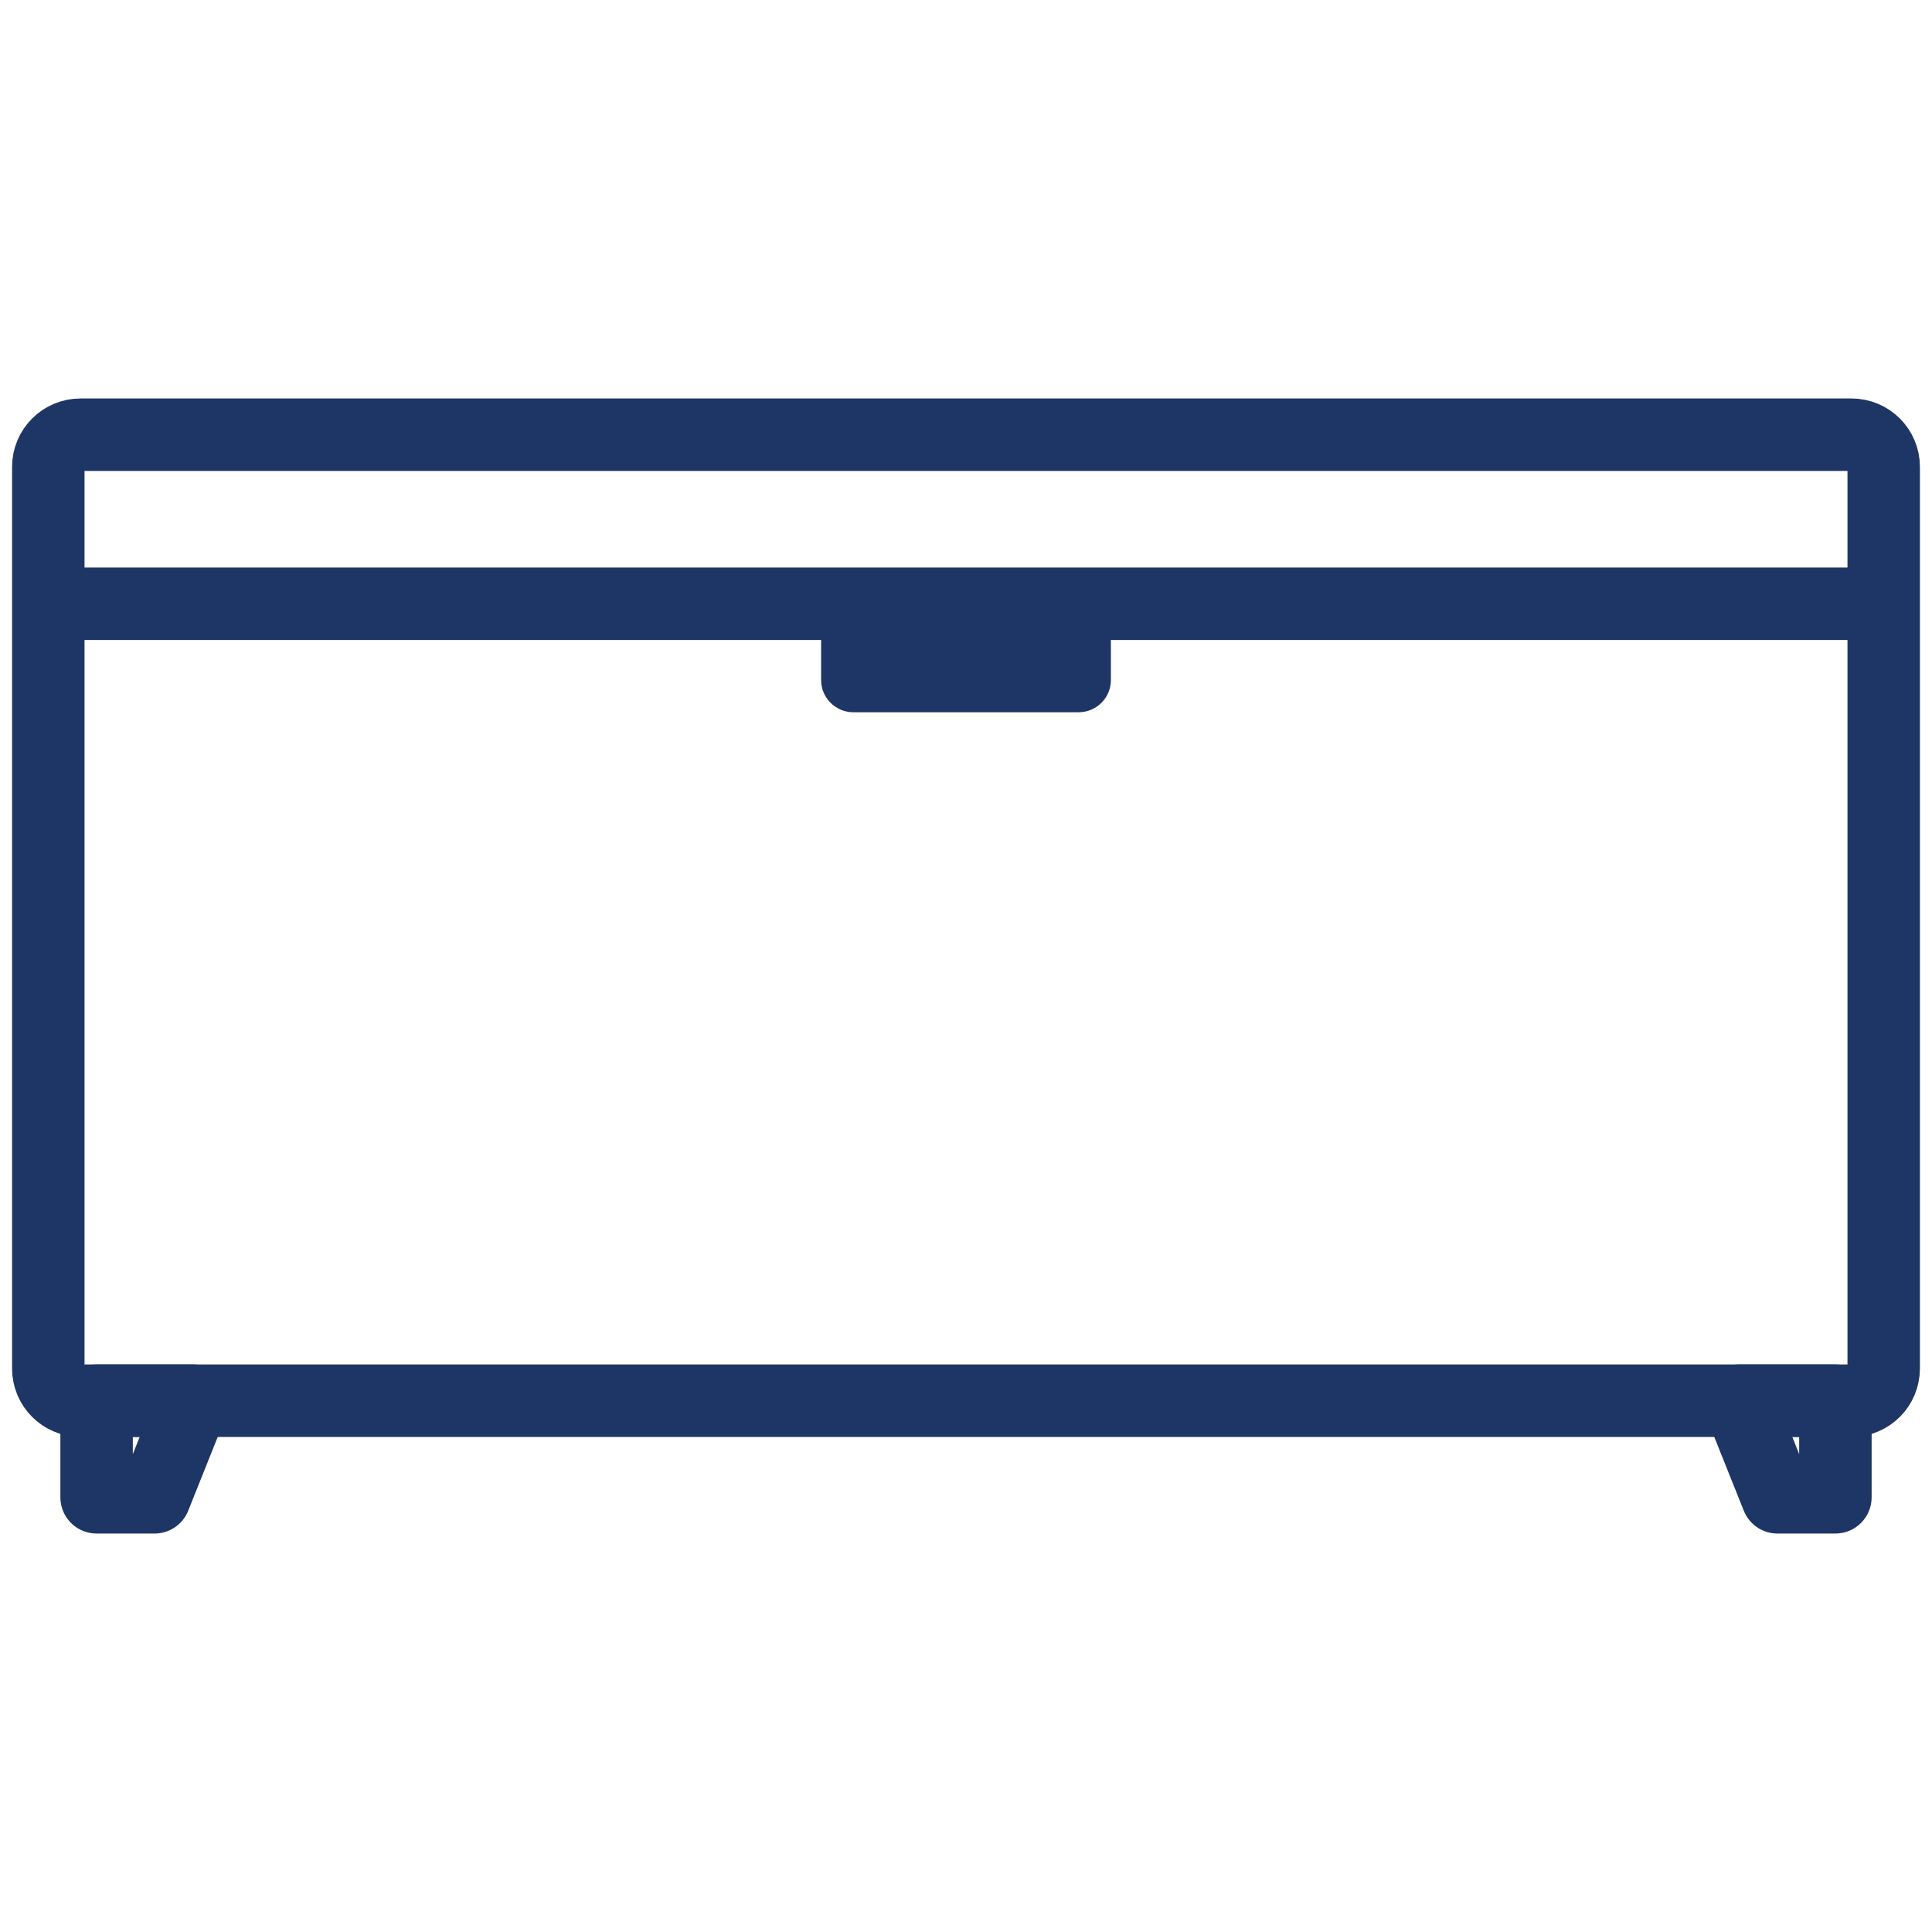 <svg width="50" height="50" viewBox="0 0 50 50" fill="none" xmlns="http://www.w3.org/2000/svg">
<g clip-path="url(#clip0_2363_16151)">
<path d="M47.917 11.25H2.083C1.623 11.25 1.25 11.623 1.25 12.083V35.417C1.25 35.877 1.623 36.25 2.083 36.25H47.917C48.377 36.25 48.75 35.877 48.75 35.417V12.083C48.75 11.623 48.377 11.25 47.917 11.25Z" stroke="#1E3665" stroke-width="1.875" stroke-linecap="round" stroke-linejoin="round"/>
<path d="M4 38.75H2.5V36.25H5L4 38.75Z" stroke="#1E3665" stroke-width="1.875" stroke-linecap="round" stroke-linejoin="round"/>
<path d="M46 38.75H47.5V36.25H45L46 38.75Z" stroke="#1E3665" stroke-width="1.875" stroke-linecap="round" stroke-linejoin="round"/>
<path d="M1.25 15.625H48.75" stroke="#1E3665" stroke-width="1.875" stroke-linejoin="round"/>
<path d="M21.25 16.558H28.75V17.6C28.75 18.058 28.375 18.433 27.917 18.433H22.083C21.625 18.433 21.25 18.058 21.25 17.6V16.558Z" fill="#1E3665"/>
</g>
<defs>
<clipPath id="clip0_2363_16151">
<rect width="50" height="50" fill="white"/>
</clipPath>
</defs>
</svg>
